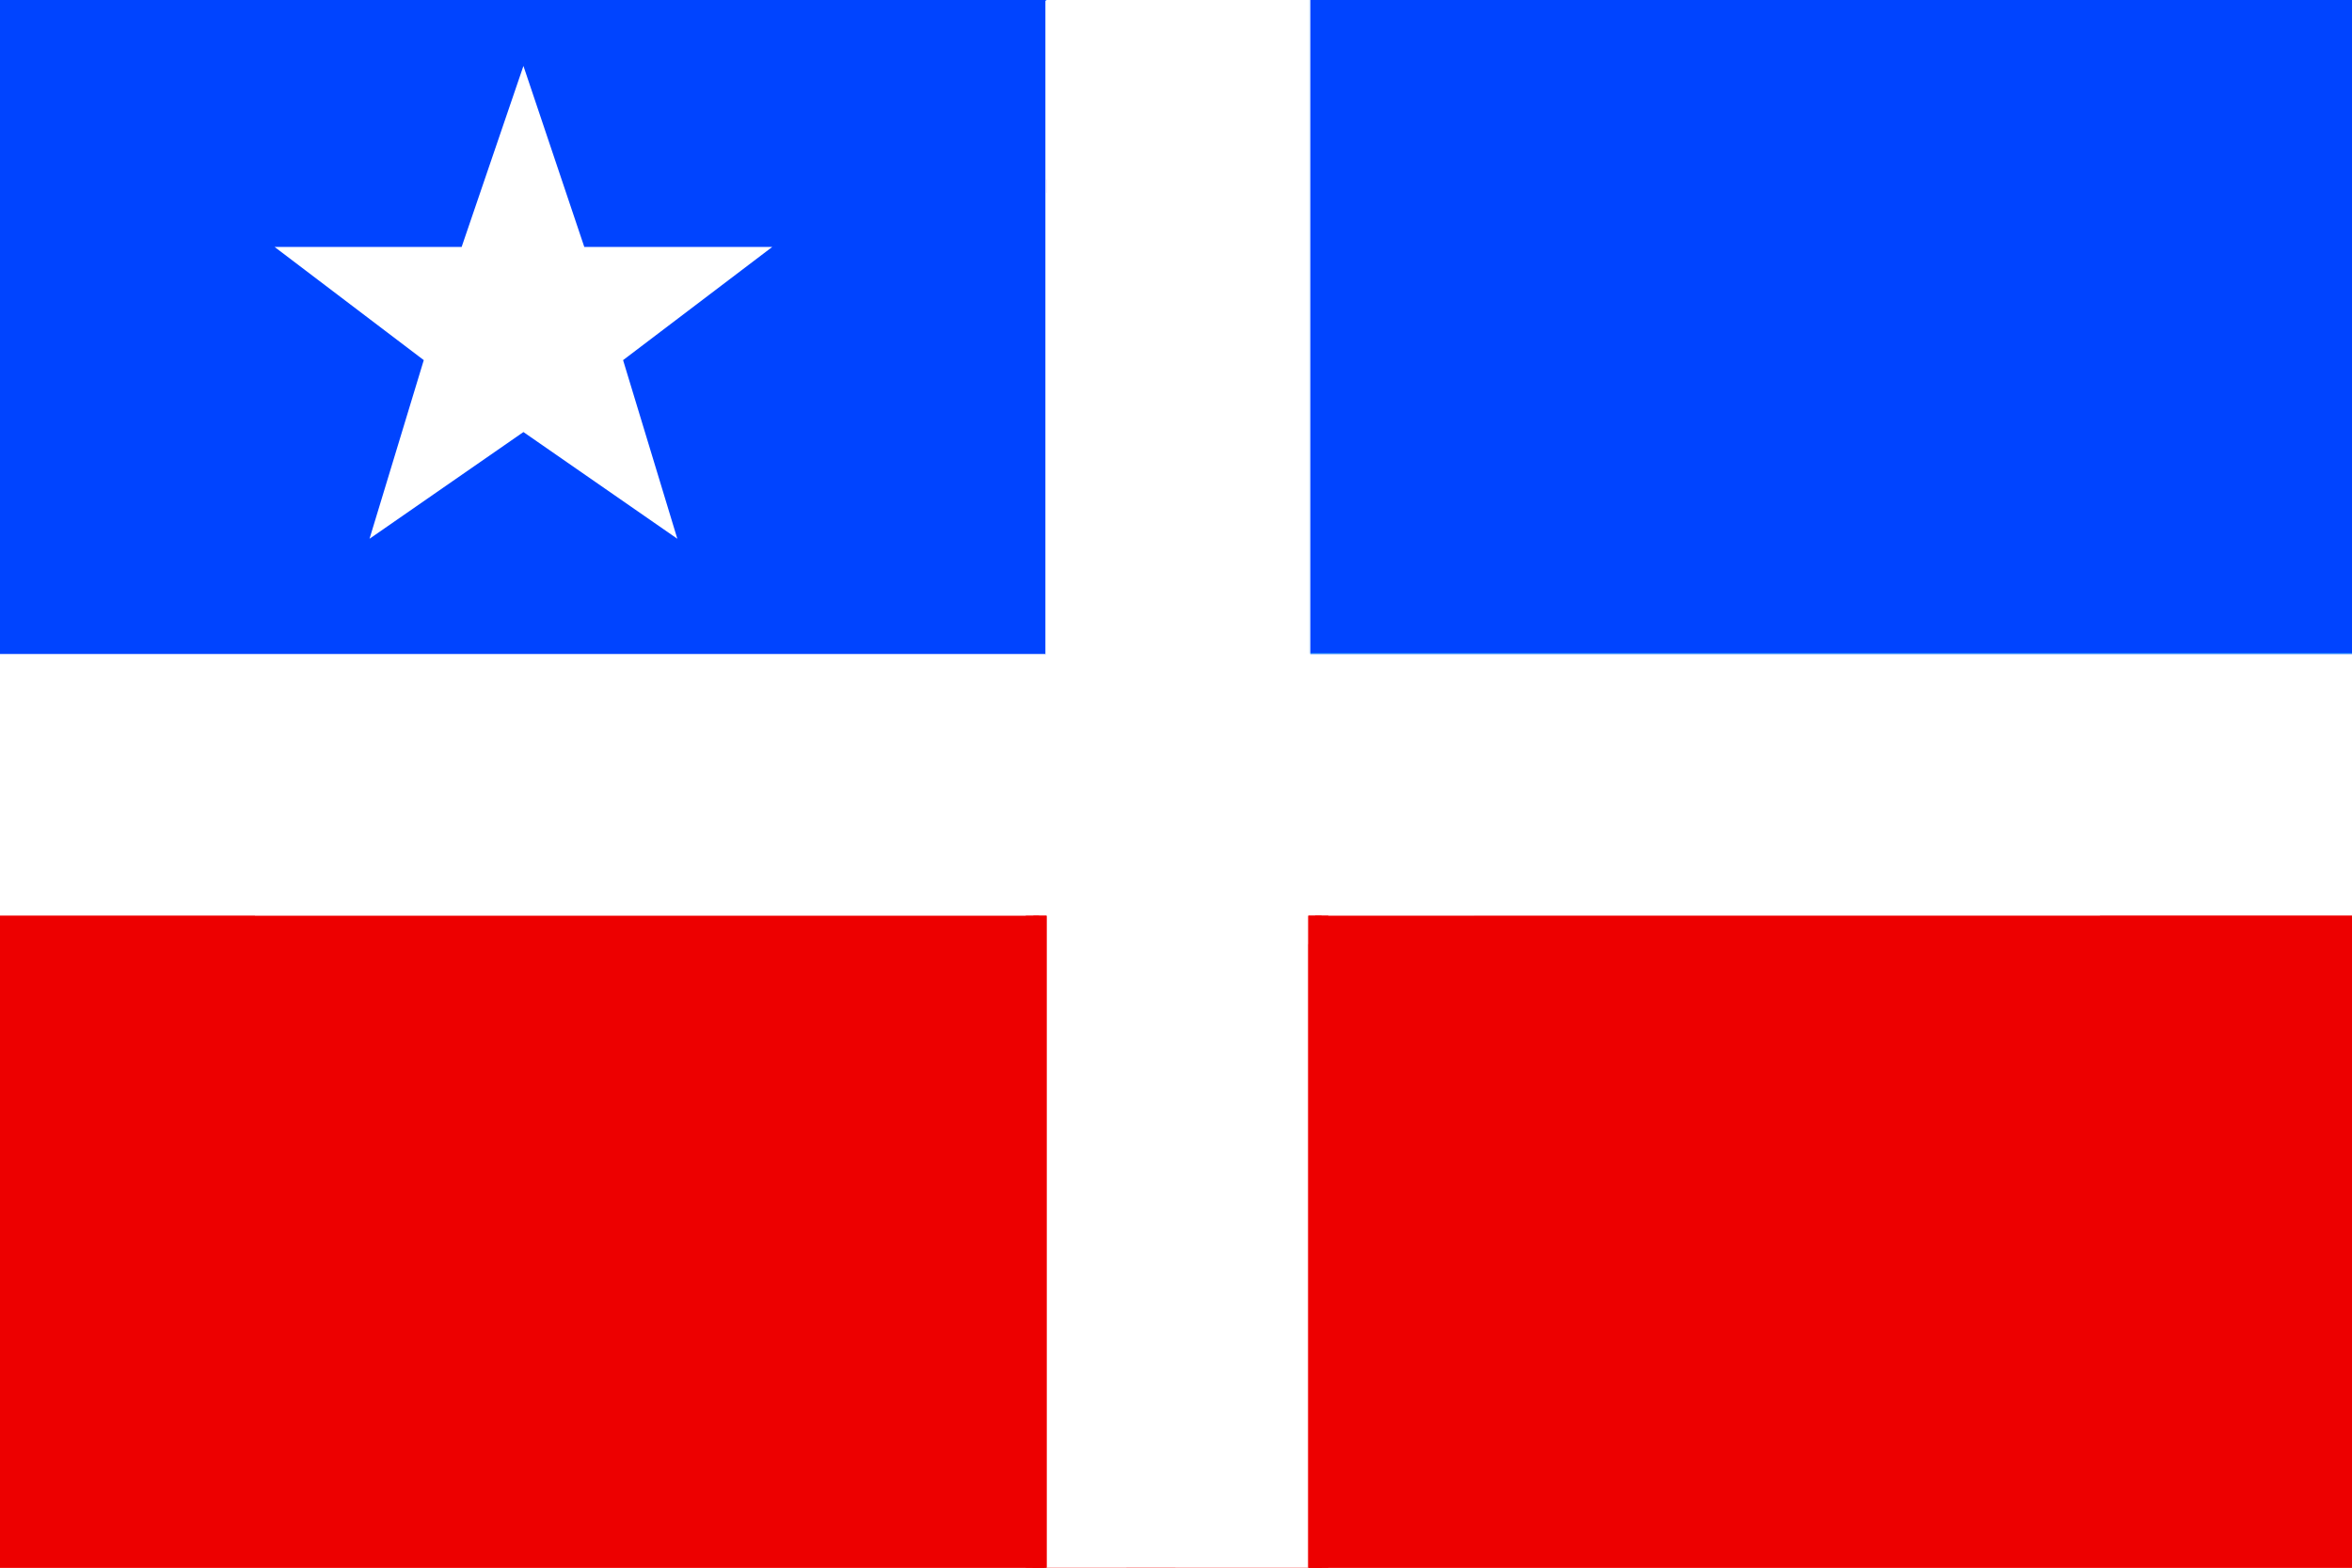 <?xml version="1.0" encoding="utf-8" ?>	<!-- Generator: Assembly 2.4 - http://assemblyapp.co -->	<svg version="1.1" xmlns="http://www.w3.org/2000/svg" xmlns:xlink="http://www.w3.org/1999/xlink" width="900.00" height="600.00" viewBox="0 0 900.0 600.0">		<rect x="0" y="0" width="900.00" height="600.00" fill="#ffffff" />		<g id="document" transform="scale(0.22 0.22) translate(2048.0 1365.333)">			<path d="M-1275.61,-917.862 L-1499.73,-856.478 L-1314.59,-715.043 L-1325.51,-482.831 L-1134.58,-615.104 L-917.199,-533.26 L-984.289,-755.838 L-839.124,-938.067 L-1071.45,-943.076 L-1199.05,-1137.12 L-1275.61,-917.862 Z " fill="#ffffff" fill-opacity="1.00" />			<path d="M-3.712,229.133 L-2048.03,229.133 L-2048.03,1365.61 L-3.712,1365.61 L-3.712,229.133 Z " fill="#f00000" fill-opacity="1.00" />			<path d="M-227.671,-1365.56 L-2048.17,-1365.56 L-2048.17,-227.595 L-227.671,-227.595 L-227.671,-1365.56 Z " fill="#0044ff" fill-opacity="1.00" />			<path d="M2048,227.533 L-129.028,227.533 L-88.563,1365.63 L2048,1365.63 L2048,227.533 Z " fill="#f00000" fill-opacity="1.00" />			<path d="M-869.895,-428.064 L-964.253,-738.83 L-704.769,-935.75 L-1031.72,-935.75 L-1137.58,-1250.62 L-1245.05,-935.75 L-1570.4,-935.75 L-1310.92,-738.83 L-1405.27,-428.064 L-1137.58,-613.703 L-869.895,-428.064 Z " fill="#ffffff" fill-opacity="1.00" />			<path d="M-218.235,-238.667 L-218.235,-1352.51 " fill="none" stroke-width="23.04" stroke="#ffffff" stroke-linecap="square" stroke-linejoin="miter" />			<path d="M240.666,-239.967 L240.666,-1353.41 " fill="none" stroke-width="23.04" stroke="#afdbf5" stroke-linecap="square" stroke-linejoin="miter" />			<path d="M2048.13,-1365.56 L227.628,-1365.56 L227.628,-227.594 L2048.13,-227.594 L2048.13,-1365.56 Z " fill="#0044ff" fill-opacity="1.00" />			<path d="M11.522,-1041.52 L216.187,-1041.52 " fill="none" stroke-width="23.04" stroke="#d81bdd" stroke-linecap="square" stroke-linejoin="miter" />			<path d="M-195.191,-1187.09 L9.475,-1187.09 " fill="none" stroke-width="23.04" stroke="#d81bdd" stroke-linecap="square" stroke-linejoin="miter" />			<path d="M-216.158,-1041.52 L-11.522,-1041.52 " fill="none" stroke-width="23.04" stroke="#d81bdd" stroke-linecap="square" stroke-linejoin="miter" />			<path d="M-195.191,-1210.13 L9.445,-1210.13 " fill="none" stroke-width="23.04" stroke="#d81bdd" stroke-linecap="square" stroke-linejoin="miter" />			<path d="M240.18,239.342 L2036.5,239.342 " fill="none" stroke-width="23.04" stroke="#f00000" stroke-linecap="square" stroke-linejoin="miter" />			<path d="M239.382,239.253 L239.382,1354.15 " fill="none" stroke-width="23.04" stroke="#bb1515" stroke-linecap="square" stroke-linejoin="miter" />			<path d="M-240.795,239.383 L-240.795,1354.28 " fill="none" stroke-width="23.04" stroke="#bb1515" stroke-linecap="square" stroke-linejoin="miter" />			<path d="M-263.839,239.383 L-2036.48,239.383 " fill="none" stroke-width="23.04" stroke="#f00000" stroke-linecap="square" stroke-linejoin="miter" />			<path d="M1218.19,-122.193 L1218.19,83.025 " fill="none" stroke-width="23.04" stroke="#d81bdd" stroke-linecap="square" stroke-linejoin="miter" />			<path d="M228.66,-227.962 L2049.3,-227.962 L2049.3,-228.447 L228.66,-228.447 L228.66,-227.962 Z " fill="#afdbf5" fill-opacity="1.00" />			<path d="M228.657,-227.951 L2049.3,-227.951 L2049.3,-228.435 L228.657,-228.435 L228.657,-227.951 Z " fill="#00bfff" fill-opacity="1.00" />			<path d="M-2048,227.872 L-229.308,227.872 L-229.308,227.388 L-2048,227.388 L-2048,227.872 Z " fill="#f00000" fill-opacity="1.00" />			<path d="M-442.159,216.209 L672.786,216.209 " fill="none" stroke-width="23.04" stroke="#4d4d4d" stroke-linecap="square" stroke-linejoin="miter" />			<path d="M1604.54,277.134 L1604.54,-178.556 L231.054,-178.556 L231.054,-1555.25 L-227.845,-1555.25 L-227.845,-181.765 L-1604.54,-181.765 L-1604.54,277.134 L-231.054,277.134 L-231.054,1653.83 L227.845,1653.83 L227.845,277.134 L1604.54,277.134 Z " fill="#ffffff" fill-opacity="1.00" />			<path d="M228.658,227.86 L2048,227.86 L2048,227.376 L228.658,227.376 L228.658,227.86 Z " fill="#f00000" fill-opacity="1.00" />			<path d="M-229.757,-1365.33 L-229.757,-228.434 L-229.273,-228.434 L-229.273,-1365.33 L-229.757,-1365.33 Z " fill="#afdbf5" fill-opacity="1.00" />			<path d="M228.66,-1365.33 L228.66,-228.447 L229.144,-228.447 L229.144,-1365.33 L228.66,-1365.33 Z " fill="#afdbf5" fill-opacity="1.00" />			<path d="M-216.141,-226.949 L-216.141,-1340.98 " fill="none" stroke-width="23.04" stroke="#ffffff" stroke-linecap="square" stroke-linejoin="miter" />			<path d="M240.54,216.209 L2036.47,216.209 " fill="none" stroke-width="23.04" stroke="#ffffff" stroke-linecap="square" stroke-linejoin="miter" />			<path d="M240.566,204.687 L2036.5,204.687 " fill="none" stroke-width="23.04" stroke="#ffffff" stroke-linecap="square" stroke-linejoin="miter" />			<path d="M-896.667,204.687 L899.264,204.687 " fill="none" stroke-width="23.04" stroke="#ffffff" stroke-linecap="square" stroke-linejoin="miter" />			<path d="M-2036.75,216.209 L504.625,216.209 " fill="none" stroke-width="23.04" stroke="#ffffff" stroke-linecap="square" stroke-linejoin="miter" />			<path d="M239.142,239.25 L239.142,1354.26 " fill="none" stroke-width="23.04" stroke="#f00000" stroke-linecap="square" stroke-linejoin="miter" />			<path d="M250.904,239.25 L250.904,1354.26 " fill="none" stroke-width="23.04" stroke="#f00000" stroke-linecap="square" stroke-linejoin="miter" />			<path d="M-239.185,239.253 L-239.185,1354.27 " fill="none" stroke-width="23.04" stroke="#f00000" stroke-linecap="square" stroke-linejoin="miter" />			<path d="M-252.317,239.383 L-252.317,1354.4 " fill="none" stroke-width="23.04" stroke="#f00000" stroke-linecap="square" stroke-linejoin="miter" />			<path d="M-226.668,-813.447 L-226.668,179.553 " fill="none" stroke-width="2.00" stroke="#ffffff" stroke-linecap="square" stroke-linejoin="miter" />			<path d="M-227.663,227.73 L-2048.16,227.73 L-2048.16,1365.69 L-227.663,1365.69 L-227.663,227.73 Z " fill="#ed0000" fill-opacity="1.00" />			<path d="M2048.12,227.727 L227.619,227.727 L227.619,1365.69 L2048.12,1365.69 L2048.12,227.727 Z " fill="#ed0000" fill-opacity="1.00" />		</g>	</svg>